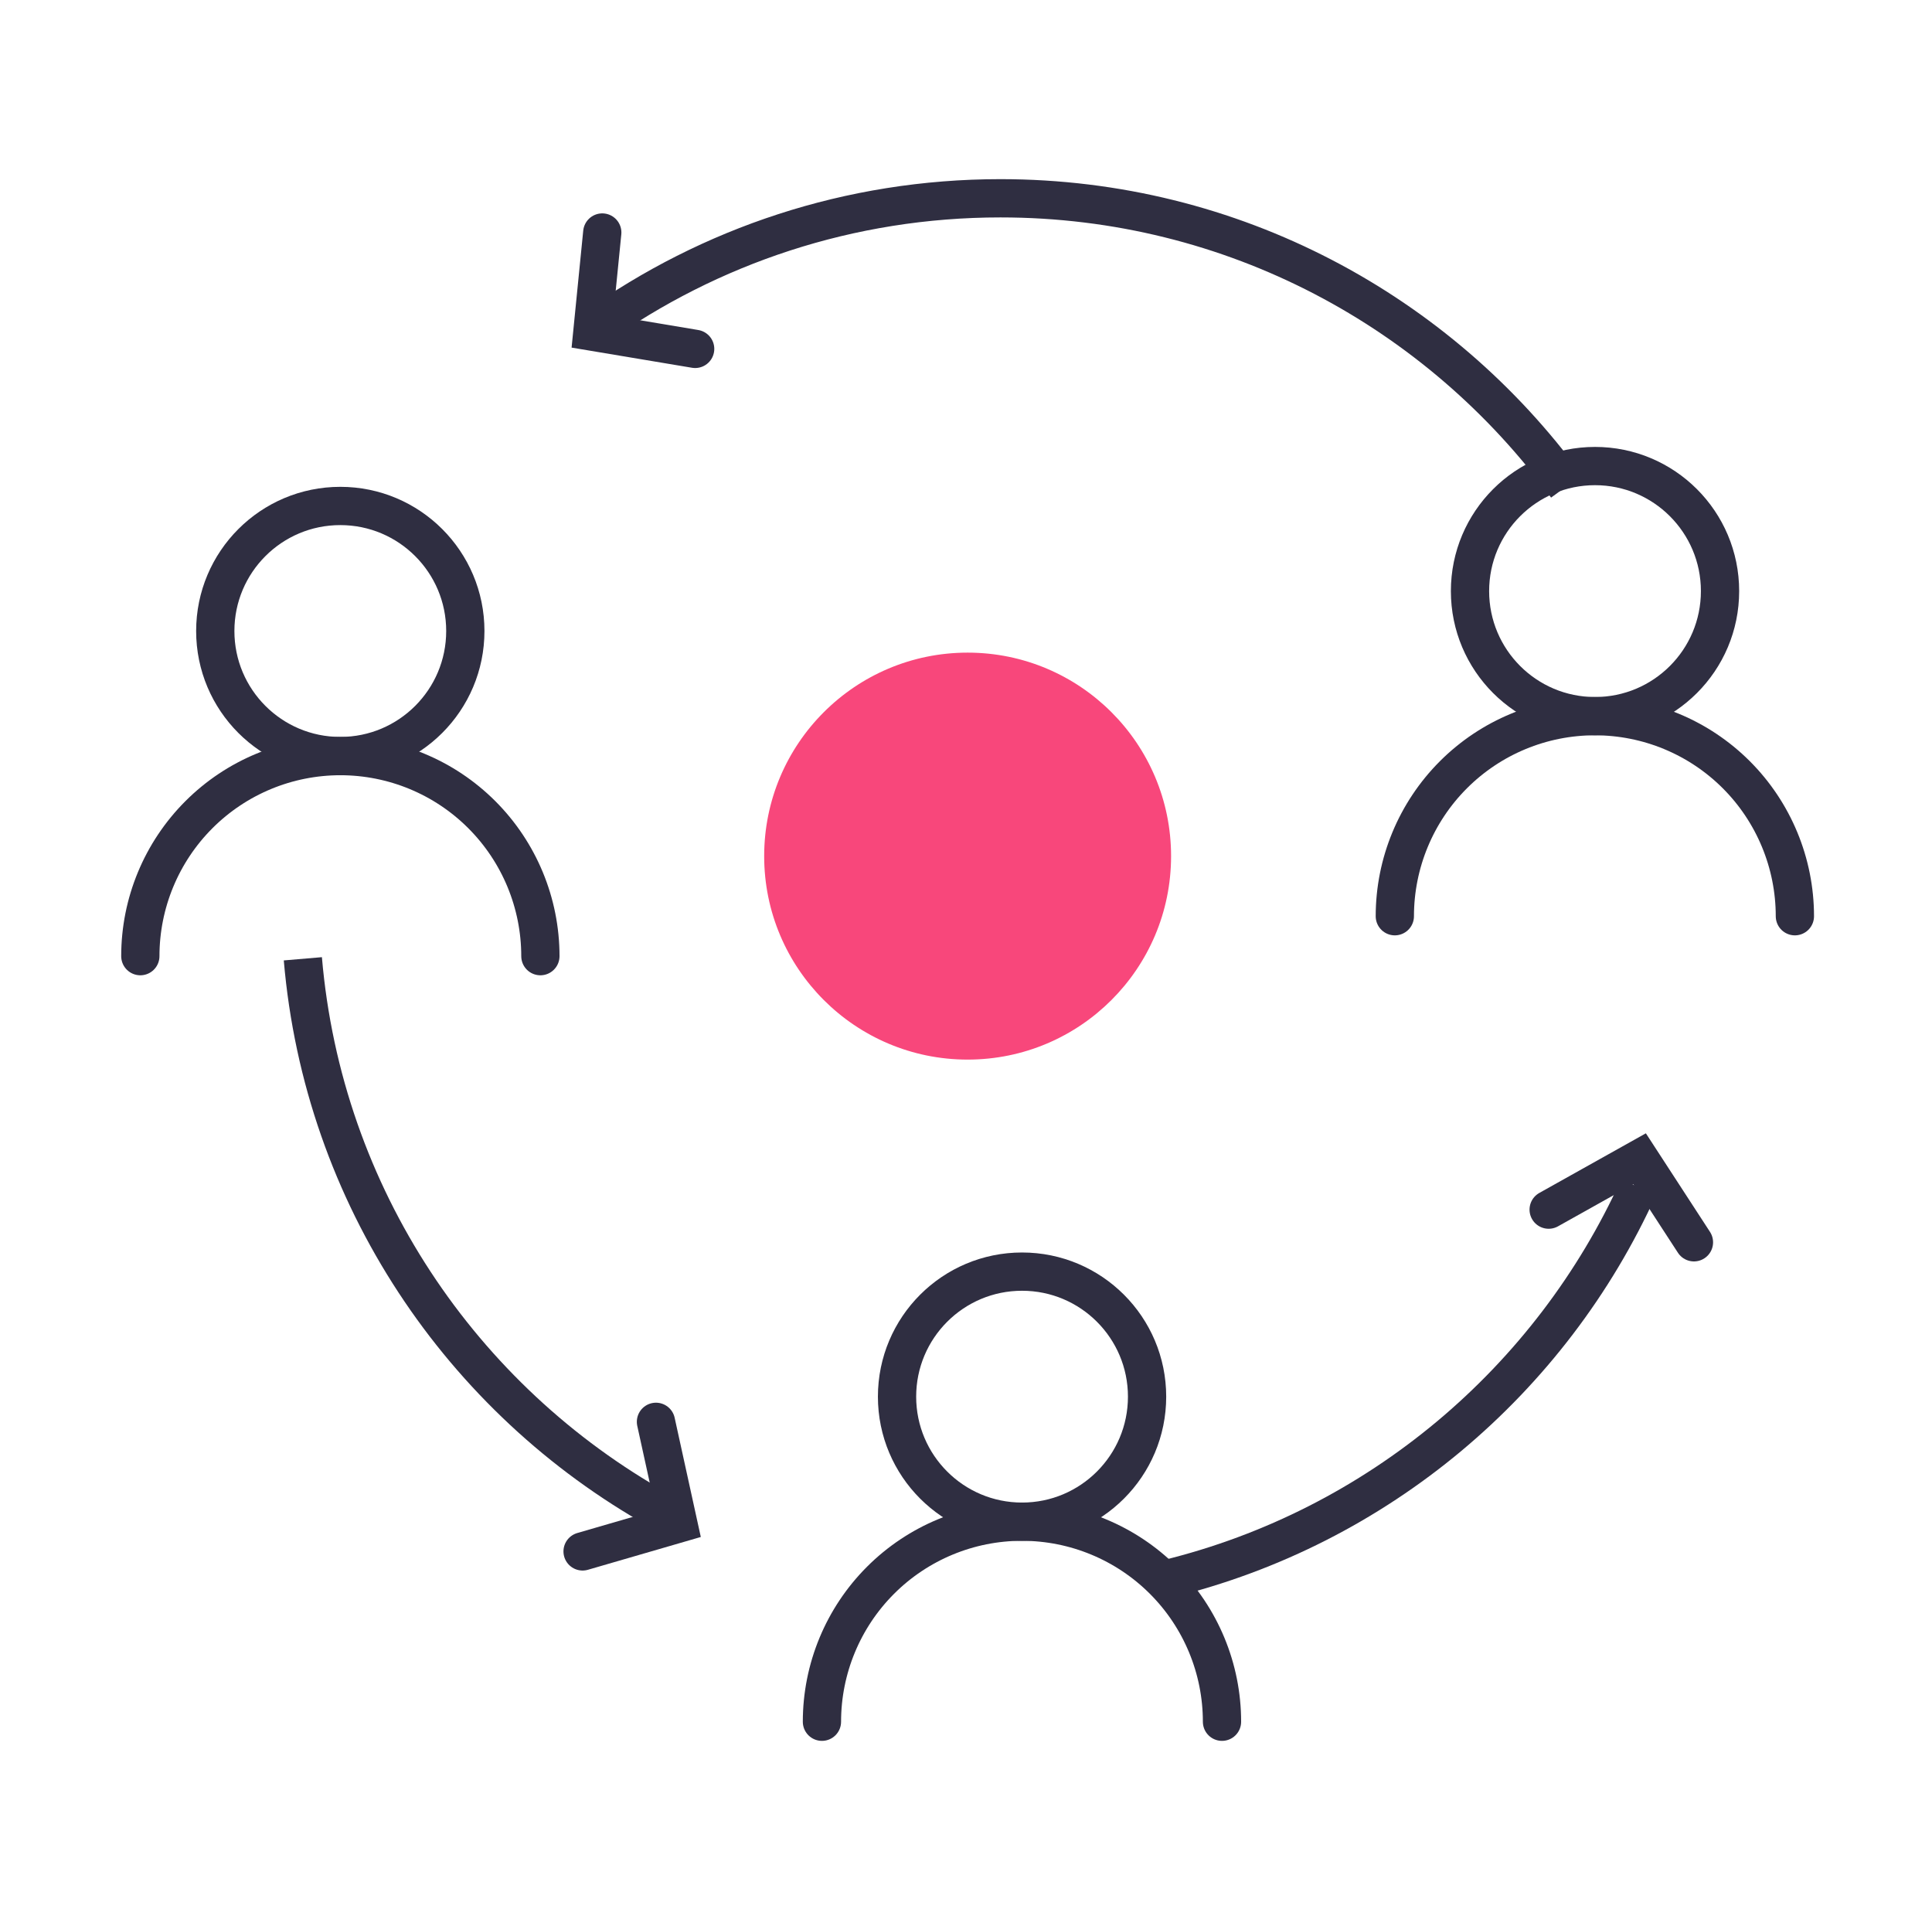 <svg width="101" height="100" viewBox="0 0 101 100" fill="none" xmlns="http://www.w3.org/2000/svg">
<path d="M83.383 37.432C86.993 37.432 89.919 34.506 89.919 30.896C89.919 27.287 86.993 24.36 83.383 24.36C79.774 24.36 76.848 27.287 76.848 30.896C76.848 34.506 79.774 37.432 83.383 37.432Z" stroke="#2F2E41" stroke-width="2" stroke-linecap="round" stroke-linejoin="round"/>
<path d="M93.832 47.89C93.832 45.117 92.731 42.457 90.77 40.495C88.808 38.534 86.149 37.433 83.375 37.433C80.602 37.433 77.942 38.534 75.981 40.495C74.02 42.457 72.918 45.117 72.918 47.89" stroke="#2F2E41" stroke-width="2" stroke-linecap="round" stroke-linejoin="round"/>
<path d="M17.79 39.518C21.399 39.518 24.326 36.592 24.326 32.982C24.326 29.372 21.399 26.446 17.79 26.446C14.18 26.446 11.254 29.372 11.254 32.982C11.254 36.592 14.18 39.518 17.79 39.518Z" stroke="#2F2E41" stroke-width="2" stroke-linecap="round" stroke-linejoin="round"/>
<path d="M28.25 49.977C28.25 47.203 27.149 44.544 25.188 42.582C23.227 40.621 20.567 39.52 17.793 39.52C15.02 39.52 12.36 40.621 10.399 42.582C8.438 44.544 7.336 47.203 7.336 49.977" stroke="#2F2E41" stroke-width="2" stroke-linecap="round" stroke-linejoin="round"/>
<path d="M53.43 79.537C57.04 79.537 59.966 76.611 59.966 73.002C59.966 69.392 57.04 66.466 53.43 66.466C49.821 66.466 46.895 69.392 46.895 73.002C46.895 76.611 49.821 79.537 53.43 79.537Z" stroke="#2F2E41" stroke-width="2" stroke-linecap="round" stroke-linejoin="round"/>
<path d="M63.883 89.993C63.883 87.22 62.782 84.56 60.821 82.599C58.859 80.638 56.2 79.536 53.426 79.536C50.653 79.536 47.993 80.638 46.032 82.599C44.071 84.56 42.969 87.22 42.969 89.993" stroke="#2F2E41" stroke-width="2" stroke-linecap="round" stroke-linejoin="round"/>
<path d="M31.113 17.117C37.093 12.865 44.405 10.364 52.302 10.364C64.462 10.364 75.237 16.294 81.894 25.42M85.663 62.049C81.08 72.171 72.026 79.836 61.02 82.525M34.464 78.937C24.132 73.16 16.889 62.52 15.832 50.115" stroke="#2F2E41" stroke-width="2"/>
<path d="M31.485 12.153L30.969 17.337L36.341 18.236" stroke="#2F2E41" stroke-width="2" stroke-linecap="round"/>
<path d="M30.456 81.09L35.459 79.637L34.292 74.317" stroke="#2F2E41" stroke-width="2" stroke-linecap="round"/>
<path d="M88.555 64.933L85.714 60.566L80.96 63.226" stroke="#2F2E41" stroke-width="2" stroke-linecap="round"/>
<path d="M50.585 55.384C56.459 55.384 61.221 50.622 61.221 44.748C61.221 38.874 56.459 34.112 50.585 34.112C44.711 34.112 39.949 38.874 39.949 44.748C39.949 50.622 44.711 55.384 50.585 55.384Z" fill="#F8477B"/>
</svg>
